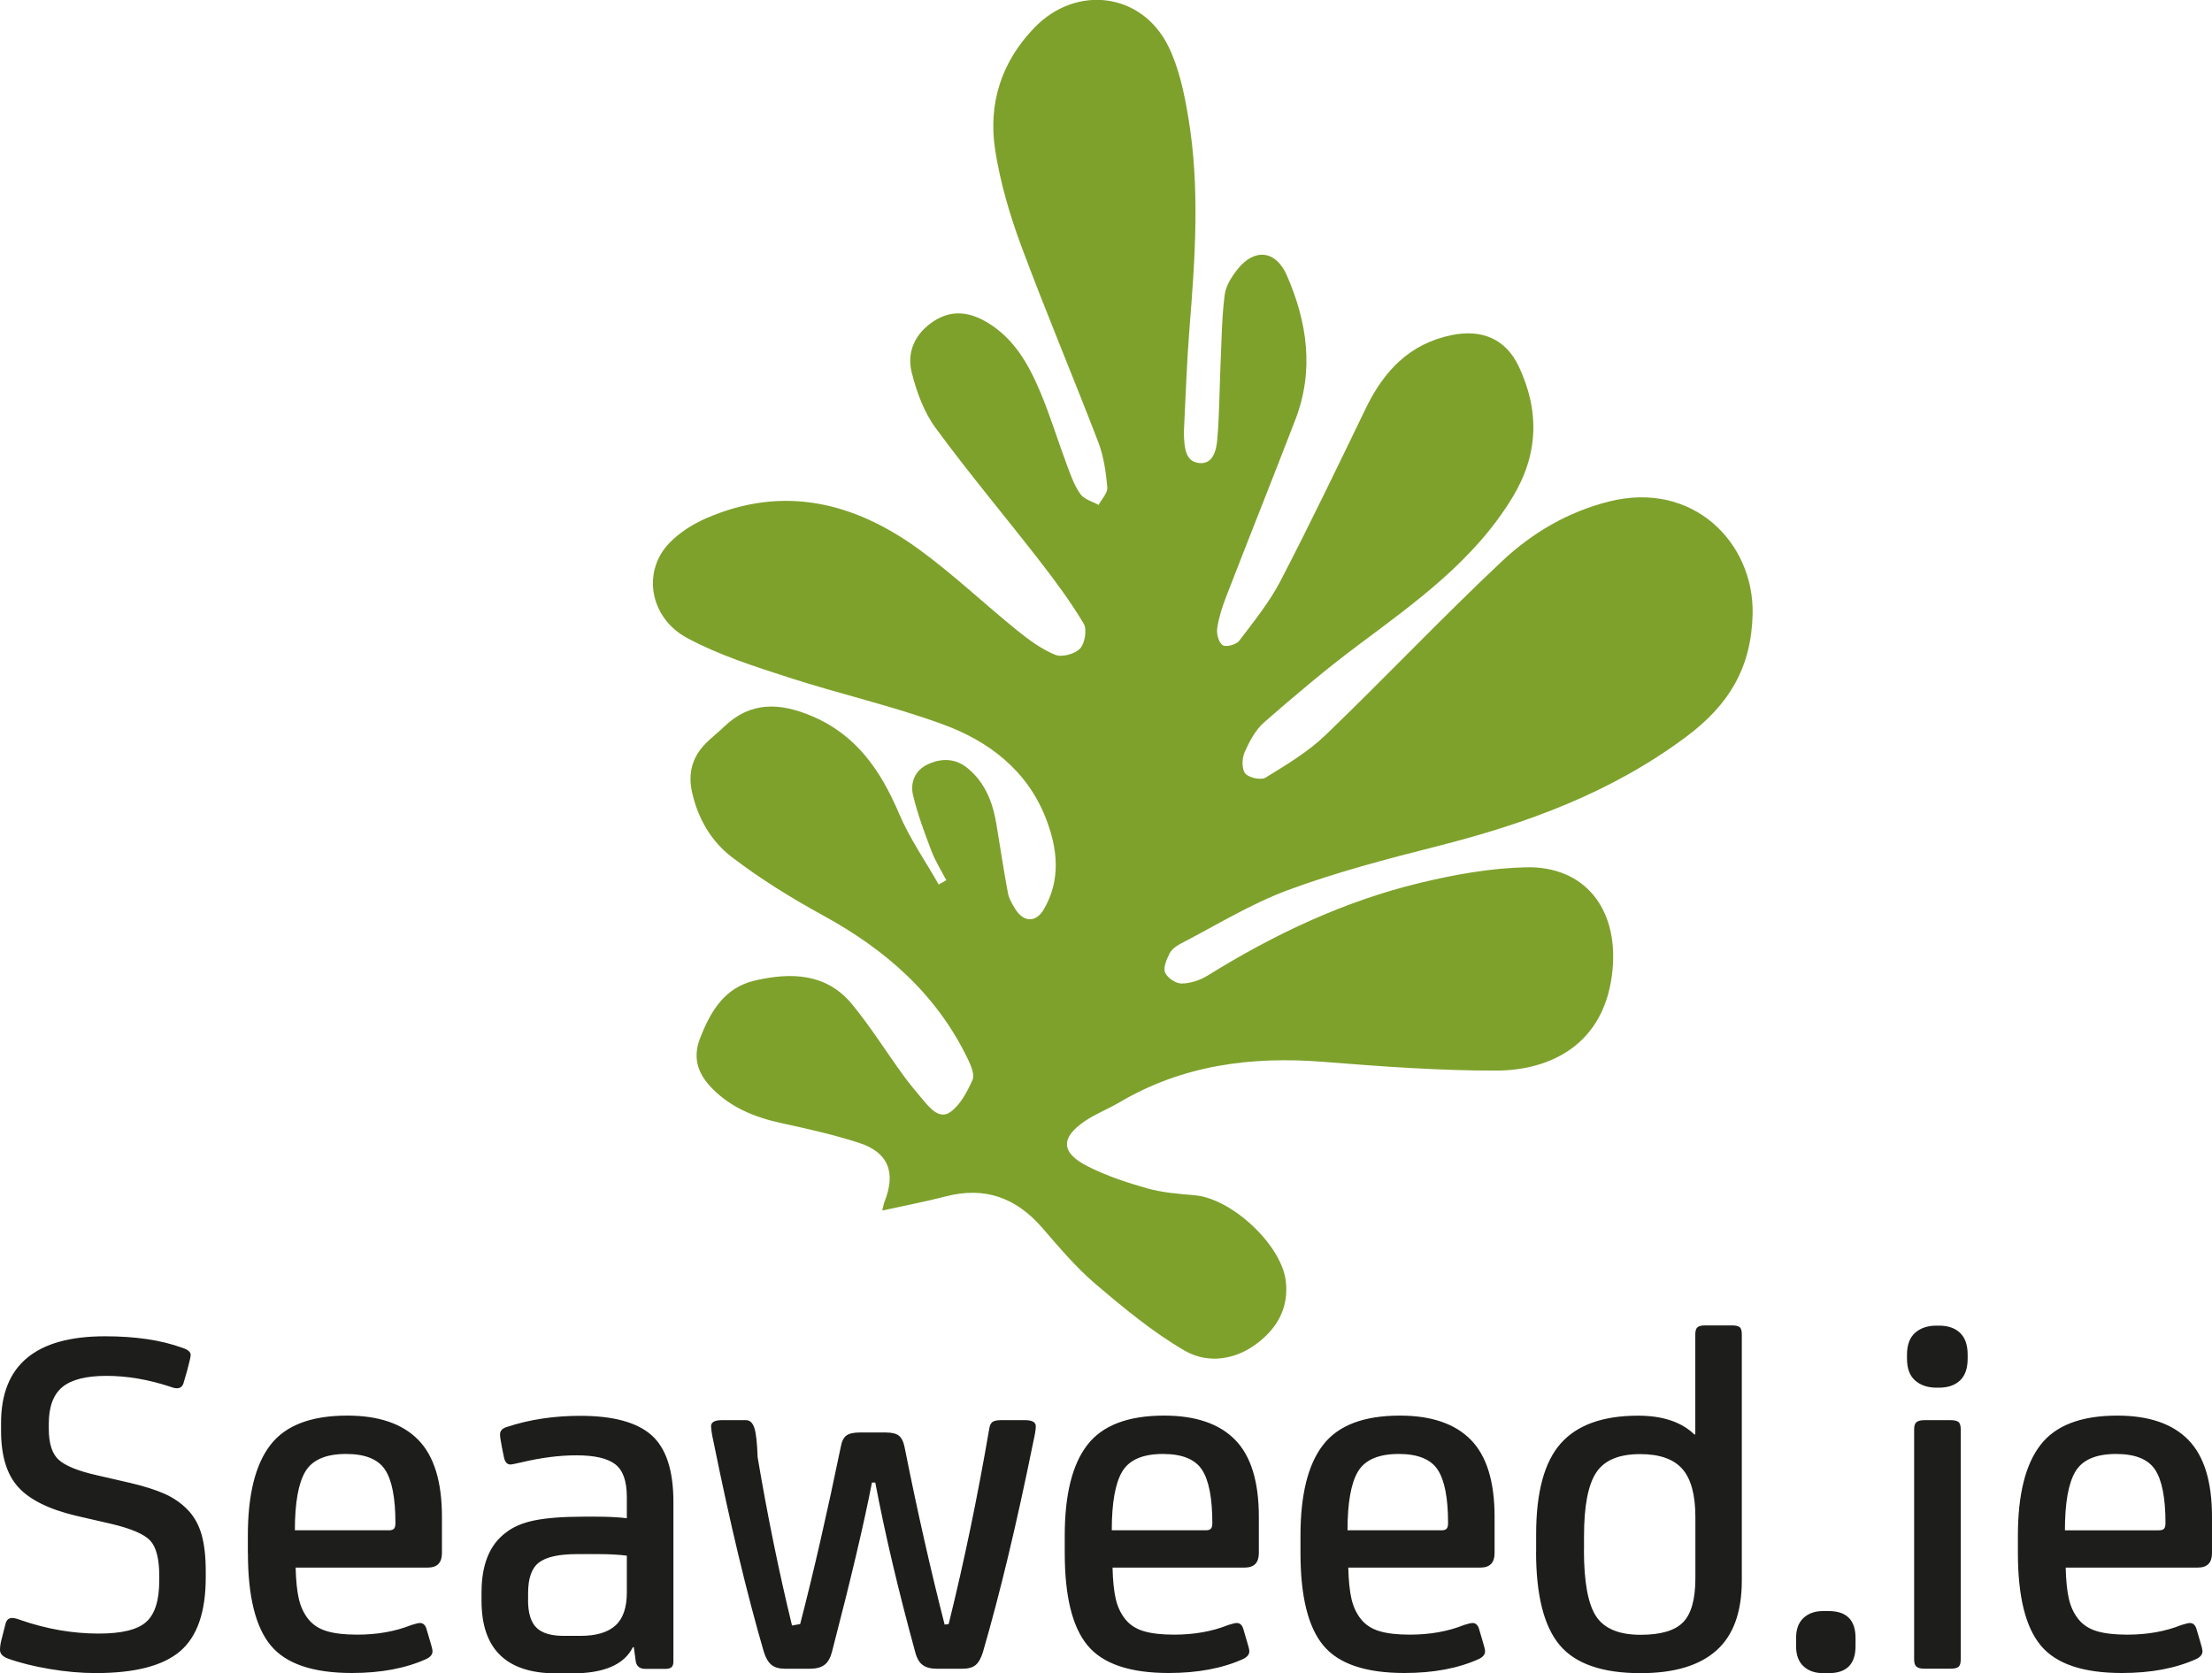 <svg data-name="Layer 2" xmlns="http://www.w3.org/2000/svg" viewBox="0 0 290.6 219.83"><g data-name="Layer 1"><path d="M124.34 115.69c-.67-1.3-1.46-2.54-1.98-3.9-.91-2.4-1.82-4.83-2.41-7.32-.39-1.63.25-3.25 1.9-4.03 1.81-.85 3.66-.85 5.31.52 2.31 1.92 3.28 4.52 3.75 7.37.5 2.99.94 5.99 1.5 8.97.14.76.57 1.49.99 2.16 1.08 1.73 2.7 1.79 3.74 0 2.26-3.89 1.81-7.95.27-11.92-2.46-6.33-7.5-10.16-13.54-12.37-6.63-2.43-13.57-3.99-20.29-6.17-4.52-1.46-9.12-2.93-13.28-5.16-5-2.67-5.96-8.8-2.35-12.51 1.32-1.36 3.06-2.47 4.81-3.23 10.14-4.42 19.45-2.12 27.99 4.09 4.49 3.27 8.54 7.13 12.87 10.63 1.55 1.25 3.21 2.48 5.03 3.22.87.35 2.59-.12 3.25-.84.64-.7.93-2.5.46-3.28-1.69-2.83-3.67-5.51-5.69-8.12-4.56-5.88-9.36-11.58-13.76-17.58-1.53-2.08-2.49-4.72-3.13-7.26-.69-2.73.45-5.16 2.87-6.75 2.31-1.52 4.64-1.26 6.96.1 3.58 2.1 5.5 5.51 7.03 9.13 1.35 3.19 2.35 6.53 3.57 9.78.48 1.28.95 2.62 1.74 3.71.5.69 1.57.96 2.38 1.41.41-.77 1.21-1.59 1.14-2.32-.18-2-.47-4.06-1.18-5.92-3.31-8.62-6.91-17.14-10.13-25.8-1.5-4.05-2.74-8.27-3.41-12.52-.96-6.09.76-11.62 5.15-16.15 5.5-5.69 14.12-4.62 17.6 2.47 1.4 2.85 2.08 6.14 2.61 9.31 1.56 9.29.89 18.63.14 27.96-.34 4.33-.48 8.67-.7 13.01-.02.29-.03.58-.01.87.08 1.56.17 3.42 2.03 3.59 1.82.17 2.23-1.72 2.35-3.1.28-3.3.29-6.63.43-9.95.14-3.02.16-6.05.54-9.04.15-1.2.94-2.44 1.74-3.43 2.23-2.76 5-2.4 6.42.84 2.7 6.17 3.62 12.52 1.12 19-2.99 7.76-6.08 15.48-9.08 23.23-.52 1.34-.97 2.74-1.18 4.15-.11.73.19 1.87.71 2.23.42.29 1.79-.07 2.17-.57 1.92-2.52 3.95-5.04 5.41-7.83 3.9-7.5 7.55-15.12 11.23-22.72 2.36-4.88 5.72-8.48 11.27-9.62 3.99-.82 7.13.5 8.84 4.14 2.74 5.84 2.58 11.54-.84 17.18-5.03 8.29-12.69 13.75-20.24 19.39-4.27 3.19-8.36 6.65-12.38 10.16-1.15 1-1.95 2.53-2.58 3.96-.35.8-.38 2.2.1 2.77.48.57 2.08.91 2.68.53 2.73-1.68 5.56-3.37 7.85-5.57 7.82-7.52 15.29-15.42 23.19-22.85 3.95-3.71 8.63-6.48 14.07-7.85 11.08-2.78 19.05 5.46 18.86 14.75-.15 7.06-3.09 11.97-8.75 16.18-9.87 7.36-20.99 11.4-32.72 14.37-6.59 1.67-13.2 3.4-19.56 5.75-4.91 1.82-9.46 4.64-14.14 7.06-.56.29-1.17.75-1.43 1.28-.38.77-.86 1.84-.59 2.49.28.69 1.4 1.45 2.14 1.45 1.15 0 2.43-.42 3.43-1.03 8.72-5.42 17.92-9.78 27.92-12.19 4.55-1.1 9.26-1.94 13.92-2.05 7.65-.18 12.09 5.36 11.39 13.32-.89 10.15-8.42 13.37-15.25 13.39-7.59.02-15.19-.55-22.76-1.15-9.47-.75-18.47.42-26.78 5.32-1.49.88-3.14 1.51-4.56 2.48-3.19 2.17-3.15 4.13.33 5.9 2.49 1.27 5.2 2.17 7.9 2.93 2 .56 4.12.72 6.21.9 4.85.41 11.39 6.48 11.97 11.26.41 3.41-1.04 6.1-3.66 8.12-2.95 2.29-6.59 2.79-9.62 1.04-4.2-2.44-8.02-5.61-11.74-8.78-2.57-2.19-4.78-4.83-7.01-7.4-3.42-3.93-7.52-5.42-12.63-4.09-2.71.7-5.46 1.22-8.35 1.86.09-.34.15-.79.31-1.2 1.51-3.83.47-6.47-3.41-7.71-3.3-1.06-6.7-1.83-10.08-2.56-3.55-.77-6.79-2.06-9.33-4.74-1.72-1.82-2.41-3.86-1.45-6.36 1.37-3.58 3.23-6.74 7.26-7.66 4.72-1.08 9.37-.98 12.76 3.16 2.42 2.96 4.47 6.23 6.72 9.33.8 1.11 1.7 2.16 2.58 3.21.95 1.13 2.18 2.59 3.59 1.58 1.32-.95 2.21-2.67 2.91-4.23.3-.67-.2-1.84-.59-2.66-4.1-8.56-10.83-14.44-19.04-18.93-4.16-2.28-8.24-4.8-12.01-7.68-2.7-2.06-4.46-5.09-5.22-8.55-.54-2.47.04-4.59 1.8-6.37.76-.77 1.63-1.44 2.41-2.19 3.47-3.35 7.29-3.18 11.46-1.44 5.93 2.48 9.13 7.19 11.54 12.86 1.38 3.25 3.45 6.21 5.2 9.3.34-.19.68-.38 1.03-.57" style="fill:#7ea12c"/><path d="M0 216.78c0-.39.06-.85.2-1.38l.52-2.02c.13-.54.42-.8.88-.8.26 0 .62.09 1.07.26 3.45 1.2 6.88 1.79 10.31 1.79 3.01 0 5.09-.51 6.23-1.53 1.14-1.02 1.71-2.83 1.71-5.41v-.68c0-2.22-.4-3.75-1.19-4.6s-2.53-1.59-5.22-2.22l-4.52-1.04c-3.56-.85-6.09-2.1-7.59-3.76-1.51-1.66-2.26-4.12-2.26-7.4v-1.04c0-7.59 4.55-11.38 13.66-11.38 3.99 0 7.36.5 10.11 1.5.76.23 1.14.55 1.14.96 0 .21-.15.89-.46 2.04l-.42 1.44c-.13.6-.43.89-.91.89-.26 0-.55-.07-.88-.2-2.88-.95-5.68-1.43-8.39-1.43s-4.62.5-5.81 1.48c-1.18.99-1.77 2.59-1.77 4.81v.65c0 1.98.45 3.35 1.35 4.13s2.53 1.43 4.89 1.97l4.52 1.04c1.82.43 3.31.91 4.46 1.42 1.15.51 2.15 1.2 3.01 2.08.86.88 1.47 1.97 1.84 3.27.37 1.3.55 2.92.55 4.84v.78c0 4.57-1.13 7.81-3.38 9.72s-5.94 2.86-11.06 2.86c-1.93 0-3.96-.18-6.08-.54-2.13-.36-3.96-.82-5.5-1.38-.67-.26-1.01-.63-1.01-1.12Zm32.56-12.73v-2.28c0-5.4.99-9.38 2.98-11.94 1.98-2.56 5.34-3.84 10.07-3.84 4.14 0 7.25 1.06 9.33 3.18s3.12 5.49 3.12 10.11v4.77c0 1.28-.62 1.91-1.87 1.91H38.84c.04 1.7.18 3.07.42 4.11.24 1.04.66 1.93 1.25 2.67.6.74 1.4 1.27 2.42 1.57 1.02.31 2.35.46 4 .46 2.63 0 5-.42 7.13-1.27.54-.17.91-.26 1.11-.26.4 0 .68.24.84.72l.47 1.59c.22.72.34 1.18.34 1.4 0 .41-.26.75-.79 1.01-2.73 1.24-6 1.85-9.8 1.85-5.1 0-8.65-1.2-10.65-3.61-2.01-2.41-3.01-6.46-3.01-12.16Zm6.18-2.99h12.33c.33 0 .55-.06.68-.2.13-.13.2-.38.2-.75 0-3.31-.46-5.65-1.37-7.02-.91-1.37-2.61-2.06-5.11-2.06-2.65 0-4.43.77-5.35 2.3-.92 1.53-1.38 4.11-1.38 7.72Zm24.52 9.24v-1.07c0-3.65 1.06-6.27 3.18-7.85.95-.76 2.21-1.3 3.78-1.62s3.73-.49 6.48-.49h1.59c1.49 0 2.85.06 4.06.2v-2.8c0-2.08-.51-3.51-1.53-4.29-1.02-.78-2.72-1.17-5.09-1.17-2.24 0-4.65.31-7.26.93-.8.18-1.26.28-1.39.28-.45 0-.74-.31-.87-.94l-.26-1.27c-.17-.89-.26-1.46-.26-1.72 0-.5.3-.83.91-1.01 2.97-.98 6.18-1.46 9.65-1.46 4.32 0 7.44.85 9.35 2.55s2.87 4.62 2.87 8.77v20.98c0 .33-.08.56-.24.72-.16.15-.44.23-.83.23h-2.6c-.72 0-1.14-.31-1.27-.94l-.26-1.91h-.13c-1.13 2.29-3.79 3.44-7.99 3.44H73.1c-6.56 0-9.84-3.18-9.84-9.53Zm6.11-.09c0 1.68.36 2.89 1.08 3.62.72.73 1.92 1.1 3.62 1.1h2.18c2.06 0 3.6-.45 4.6-1.36 1-.9 1.5-2.35 1.5-4.34v-4.84c-1.07-.13-2.27-.2-3.62-.2H75.8c-2.37 0-4.03.37-4.99 1.1s-1.43 2.07-1.43 4.01v.92Zm24.04-22.81c0-.54.47-.81 1.4-.81H98c.52 0 .89.35 1.11 1.04.22.69.36 1.96.42 3.81 1.29 7.65 2.79 15.03 4.52 22.13l1.07-.19c1.76-6.79 3.53-14.54 5.33-23.25.13-.74.37-1.24.73-1.51s.94-.41 1.74-.41h3.47c.78 0 1.35.14 1.7.42.36.28.61.8.76 1.56 1.64 8.24 3.39 15.99 5.25 23.26l.53-.07c2.04-8.24 3.81-16.79 5.33-25.66.06-.43.21-.73.42-.89.22-.16.59-.24 1.11-.24h3.19c.93 0 1.4.27 1.4.81 0 .41-.12 1.1-.34 2.08-2.17 10.71-4.37 19.89-6.6 27.55-.24.8-.55 1.37-.94 1.71-.39.34-.98.51-1.76.51h-3.35c-.8 0-1.43-.16-1.87-.49-.45-.32-.78-.9-.99-1.72-2.22-8.11-3.97-15.53-5.24-22.25h-.44c-1.02 5.28-2.77 12.7-5.25 22.24-.22.83-.55 1.4-1.01 1.73s-1.09.49-1.91.49h-3.24c-.78 0-1.38-.17-1.8-.52-.42-.35-.75-.91-.99-1.69-2.23-7.65-4.43-16.84-6.6-27.55-.22-.98-.33-1.67-.33-2.08Zm46.47 16.65v-2.28c0-5.4.99-9.38 2.98-11.94 1.98-2.56 5.34-3.84 10.07-3.84 4.14 0 7.25 1.06 9.33 3.18s3.12 5.49 3.12 10.11v4.77c0 1.28-.62 1.91-1.87 1.91h-17.35c.04 1.7.18 3.07.42 4.11.24 1.04.66 1.93 1.25 2.67.6.74 1.4 1.27 2.42 1.57 1.02.31 2.35.46 4 .46 2.63 0 5-.42 7.12-1.27.54-.17.91-.26 1.11-.26.4 0 .68.24.84.72l.47 1.59c.22.72.34 1.18.34 1.4 0 .41-.26.75-.79 1.01-2.73 1.24-6 1.85-9.8 1.85-5.1 0-8.65-1.2-10.65-3.61-2.01-2.41-3.01-6.46-3.01-12.16Zm6.18-2.99h12.33c.33 0 .55-.06.68-.2.13-.13.2-.38.2-.75 0-3.31-.46-5.65-1.37-7.02-.91-1.37-2.61-2.06-5.11-2.06-2.65 0-4.43.77-5.35 2.3-.92 1.53-1.38 4.11-1.38 7.72Zm24.79 2.99v-2.28c0-5.4.99-9.38 2.98-11.94 1.98-2.56 5.34-3.84 10.07-3.84 4.14 0 7.25 1.06 9.33 3.18s3.12 5.49 3.12 10.11v4.77c0 1.28-.62 1.91-1.87 1.91h-17.35c.04 1.7.18 3.07.42 4.11.24 1.04.66 1.93 1.25 2.67.6.74 1.4 1.27 2.42 1.57 1.02.31 2.35.46 4 .46 2.63 0 5-.42 7.12-1.27.54-.17.91-.26 1.11-.26.4 0 .68.24.84.72l.47 1.59c.22.72.34 1.18.34 1.4 0 .41-.26.75-.79 1.01-2.73 1.24-6 1.85-9.8 1.85-5.1 0-8.65-1.2-10.65-3.61-2.01-2.41-3.01-6.46-3.01-12.16Zm6.18-2.99h12.33c.33 0 .55-.06.68-.2.13-.13.2-.38.2-.75 0-3.31-.46-5.65-1.37-7.02-.91-1.37-2.61-2.06-5.11-2.06-2.65 0-4.43.77-5.35 2.3s-1.38 4.11-1.38 7.72Zm24.78 2.8v-2.28c0-5.53 1.08-9.51 3.24-11.94 2.16-2.43 5.54-3.64 10.16-3.64 3.21 0 5.67.82 7.38 2.46h.13v-13.15c0-.46.1-.77.29-.93s.54-.24 1.04-.24h3.46c.52 0 .87.08 1.05.24.18.16.27.47.27.93v32.35c0 4.14-1.11 7.21-3.34 9.19-2.23 1.99-5.55 2.98-9.96 2.98-5.01 0-8.55-1.22-10.62-3.68-2.07-2.45-3.11-6.55-3.11-12.29Zm6.28-.21c0 4.21.54 7.12 1.61 8.73 1.07 1.61 3.02 2.41 5.84 2.41 2.62 0 4.48-.54 5.56-1.63 1.08-1.09 1.63-3.02 1.63-5.8v-8.04c0-2.93-.58-5.04-1.72-6.33-1.15-1.29-2.99-1.94-5.53-1.94-2.78 0-4.7.8-5.77 2.41-1.07 1.61-1.61 4.4-1.61 8.37v1.82Zm27.87 12.64v-1.08c0-1.16.33-2.04.98-2.64.65-.6 1.51-.9 2.57-.9h.72c2.36 0 3.54 1.18 3.54 3.54v1.08c0 2.36-1.18 3.54-3.54 3.54h-.72c-1.06 0-1.92-.3-2.57-.9-.65-.6-.98-1.48-.98-2.64Zm14.57-37.8V178c0-1.3.36-2.27 1.07-2.89.71-.63 1.65-.94 2.8-.94h.33c1.17 0 2.09.31 2.76.94.67.63 1.01 1.59 1.01 2.89v.49c0 1.3-.34 2.27-1.01 2.89-.67.63-1.59.94-2.76.94h-.33c-1.15 0-2.08-.31-2.8-.94-.72-.63-1.07-1.59-1.07-2.89Zm.94 39.55v-30.25c0-.46.1-.77.31-.94.21-.17.54-.26 1.02-.26h3.46c.5 0 .84.08 1.04.24.19.16.29.48.29.96v30.25c0 .48-.1.8-.29.96-.19.16-.54.24-1.04.24h-3.46c-.47 0-.81-.09-1.02-.26-.21-.17-.31-.49-.31-.94Zm13.63-13.99v-2.28c0-5.4.99-9.38 2.98-11.94 1.98-2.56 5.34-3.84 10.07-3.84 4.14 0 7.25 1.06 9.33 3.18s3.12 5.49 3.12 10.11v4.77c0 1.28-.62 1.91-1.87 1.91h-17.35c.04 1.7.18 3.07.42 4.11.24 1.04.66 1.93 1.25 2.67.6.74 1.4 1.27 2.42 1.57 1.02.31 2.35.46 4 .46 2.63 0 5-.42 7.12-1.27.54-.17.91-.26 1.11-.26.4 0 .68.24.84.72l.47 1.59c.22.72.34 1.18.34 1.4 0 .41-.26.75-.79 1.01-2.73 1.24-6 1.85-9.8 1.85-5.1 0-8.65-1.2-10.65-3.61-2.01-2.41-3.01-6.46-3.01-12.16Zm6.18-2.99h12.33c.33 0 .55-.06.68-.2.13-.13.2-.38.2-.75 0-3.31-.46-5.65-1.37-7.02-.91-1.37-2.61-2.06-5.11-2.06-2.65 0-4.43.77-5.35 2.3s-1.38 4.11-1.38 7.72Z" style="fill:#1d1d1b"/></g></svg>